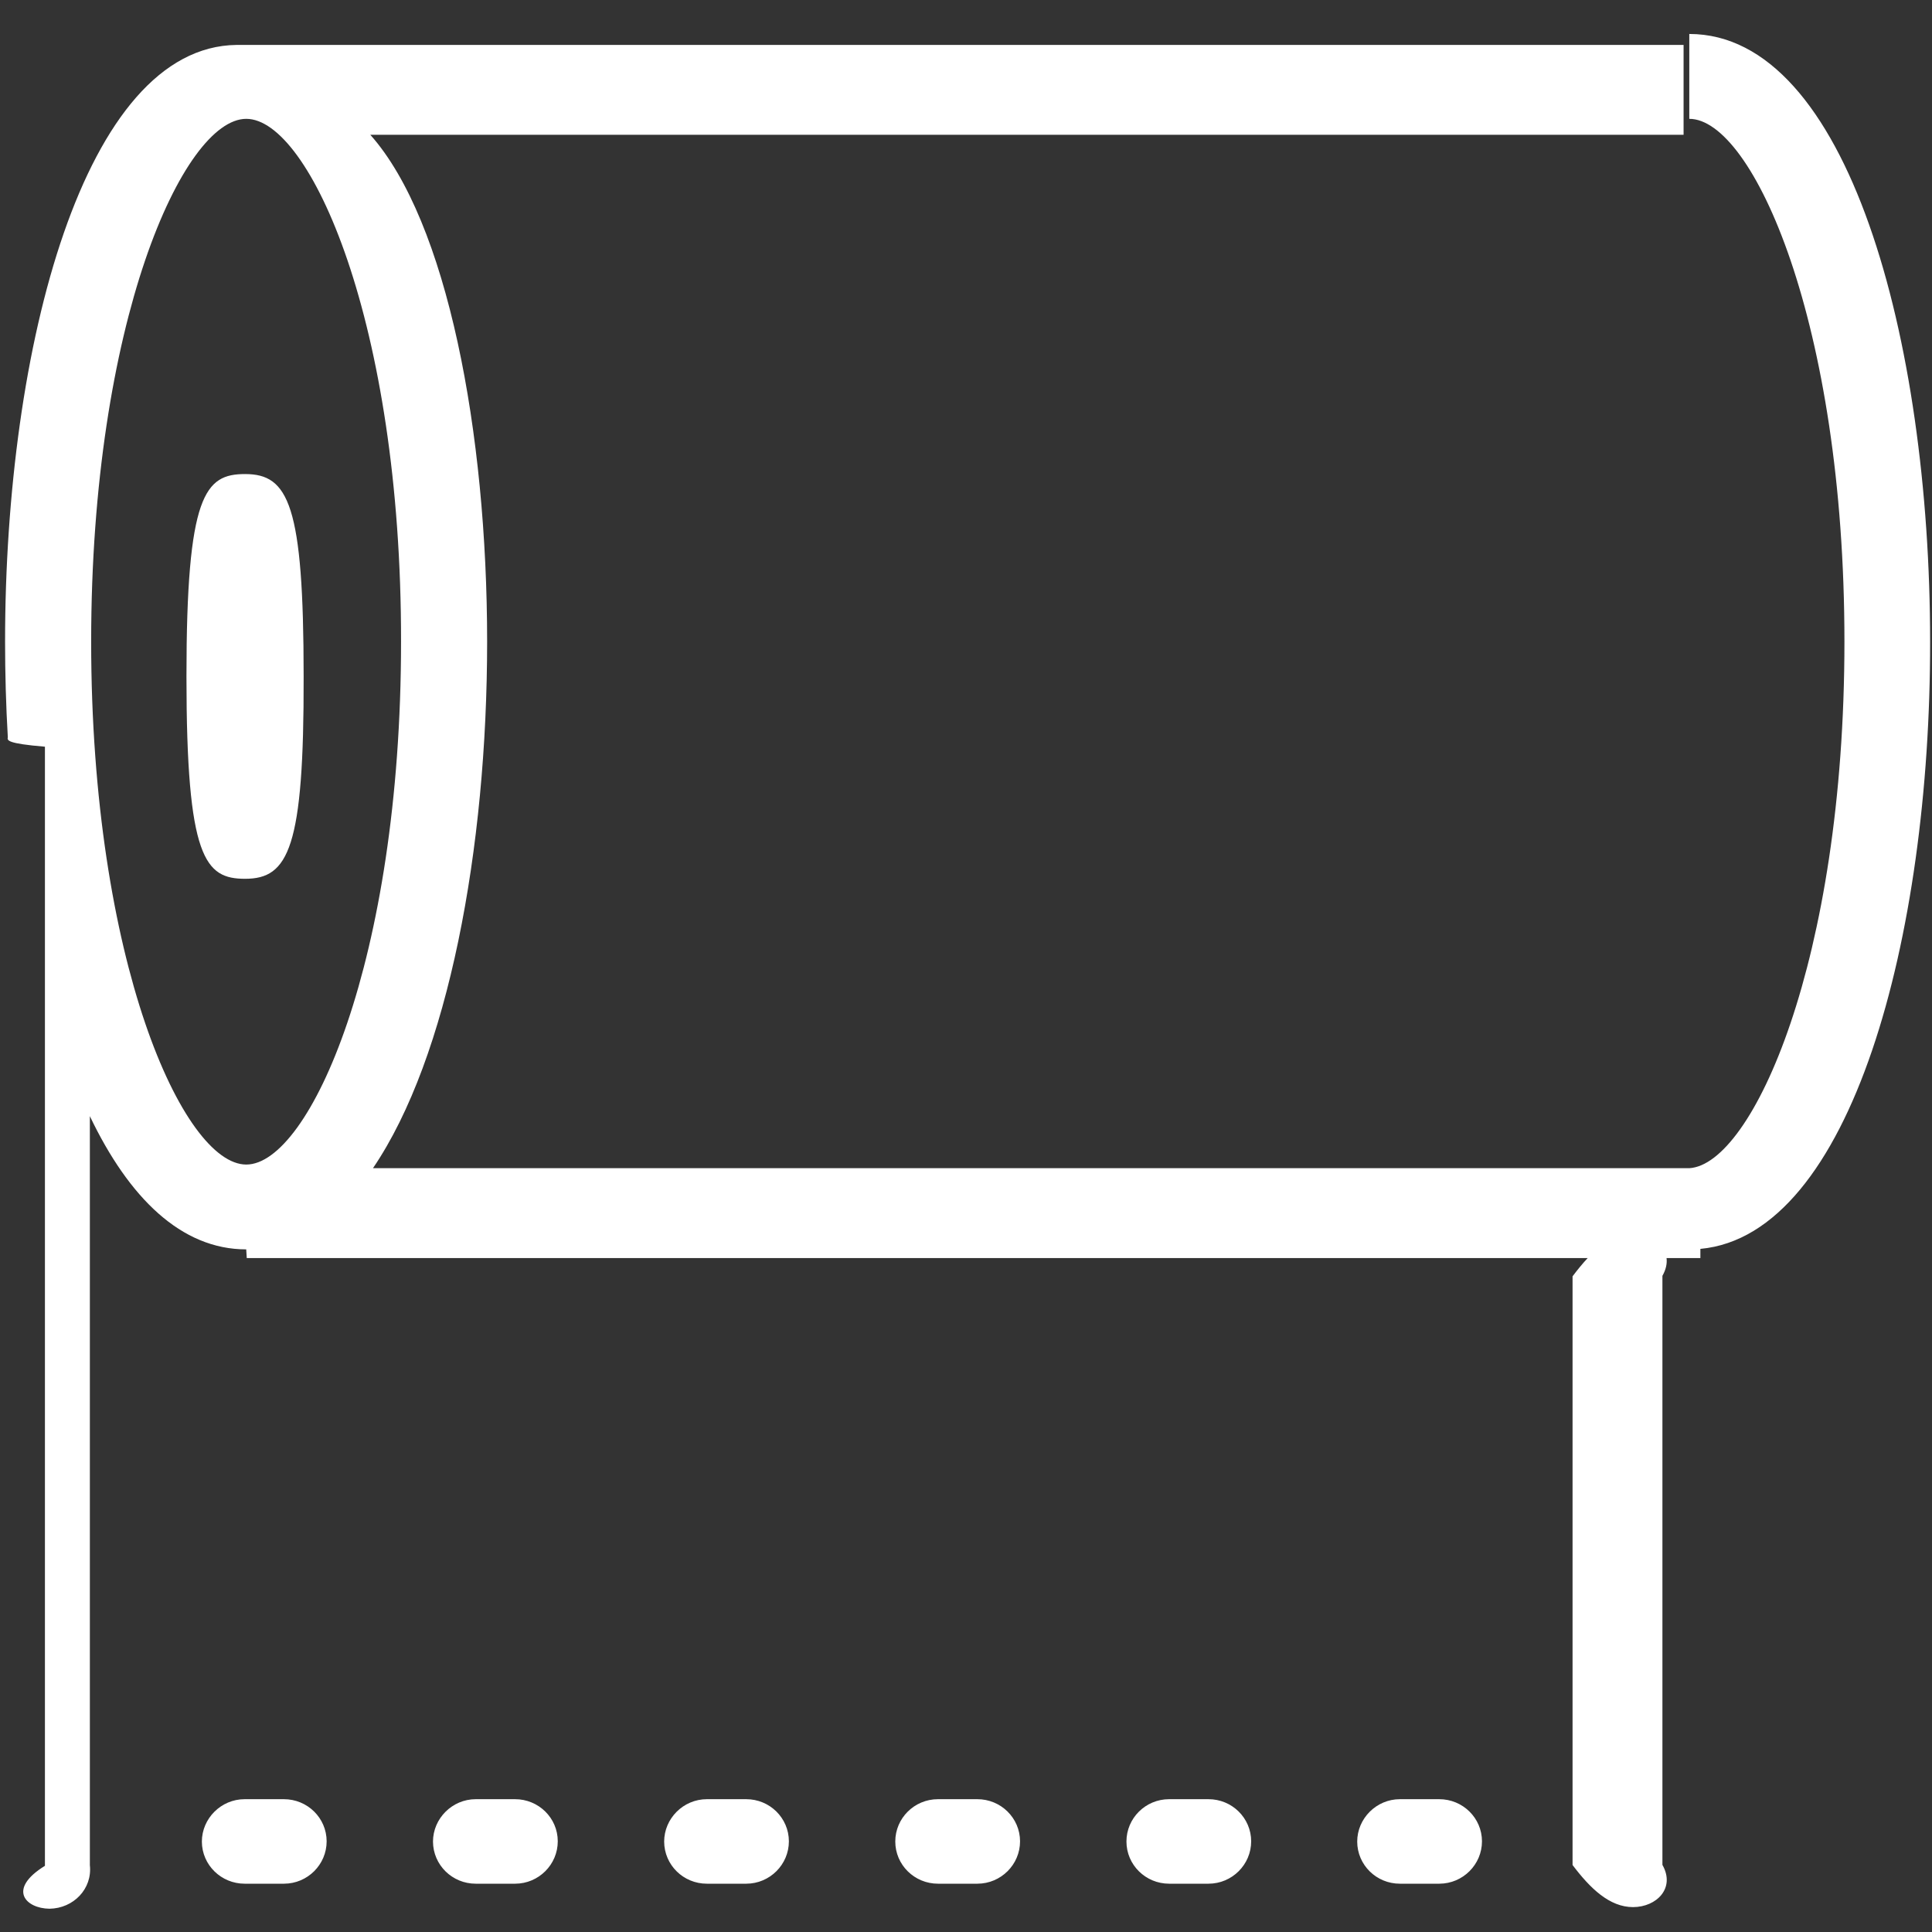 ﻿<?xml version="1.0" encoding="utf-8"?>
<svg version="1.1" xmlns:xlink="http://www.w3.org/1999/xlink" width="43px" height="43px" xmlns="http://www.w3.org/2000/svg">
  <rect width="100%" height="100%" fill="#333333" stroke="none"/>
  <g transform="matrix(1 0 0 1 -725 -3001 )">
    <path d="M 35 28.407  C 35.109 28.262  35.221 28.124  35.337 28  L 5.492 28  L 5.48 27.807  C 4.033 27.807  2.869 26.66  2 24.842  L 2 41.512  C 2.059 42.041  1.633 42.475  1.102 42.482  C 0.575 42.477  0.151 42.051  1 41.527  L 1 16.619  C 0.151 16.548  0.159 16.478  0.174 16.41  C 0.133 15.705  0.113 14.993  0.113 14.281  C 0.113 7.698  1.882 1.037  5.265 1  L 37.471 1  L 37.471 3  L 8.242 3  C 9.956 4.925  10.842 9.622  10.842 14.281  C 10.842 18.885  9.979 23.532  8.301 26  L 37.598 26  C 39.001 25.919  41.051 21.387  41.051 14.281  C 41.051 7.177  39.009 2.645  37.598 2.645  L 37.598 0.756  C 41.122 0.756  42.958 7.558  42.958 14.281  C 42.966 20.839  41.208 27.486  37.845 27.796  L 37.845 28  L 37.092 28  C 37.107 28.12  37.08 28.254  37 28.396  L 37 41.506  C 37.294 42.024  36.87 42.445  36.346 42.446  C 35.821 42.446  35.391 42.027  35 41.509  L 35 28.407  Z M 8.926 14.281  C 8.934 7.177  6.893 2.645  5.481 2.645  C 4.077 2.645  2.029 7.177  2.029 14.281  C 2.029 21.387  4.077 25.919  5.481 25.919  C 6.885 25.919  8.926 21.387  8.926 14.281  Z M 6.321 41.925  L 5.445 41.925  C 4.922 41.925  4.494 41.506  4.493 40.988  C 4.493 40.476  4.918 40.044  5.445 40.044  L 6.317 40.044  C 6.842 40.043  7.269 40.462  7.27 40.981  C 7.27 41.499  6.846 41.924  6.321 41.925  Z M 11.466 41.925  L 10.589 41.925  C 10.065 41.926  9.639 41.507  9.637 40.988  C 9.637 40.476  10.063 40.044  10.589 40.044  L 11.462 40.044  C 11.987 40.043  12.414 40.462  12.414 40.981  C 12.414 41.499  11.99 41.924  11.466 41.925  Z M 16.61 41.925  L 15.734 41.925  C 15.209 41.926  14.784 41.507  14.782 40.988  C 14.782 40.476  15.206 40.044  15.734 40.044  L 16.607 40.044  C 17.131 40.043  17.557 40.462  17.558 40.981  C 17.558 41.499  17.134 41.924  16.61 41.925  Z M 20.877 41.925  C 20.352 41.925  19.926 41.505  19.926 40.986  C 19.926 40.467  20.351 40.044  20.876 40.044  L 21.751 40.044  C 22.275 40.043  22.702 40.462  22.703 40.981  C 22.703 41.499  22.279 41.924  21.754 41.925  L 20.877 41.925  Z M 26.022 41.925  C 25.497 41.925  25.071 41.505  25.071 40.986  C 25.071 40.467  25.496 40.044  26.021 40.044  L 26.895 40.044  C 27.42 40.043  27.846 40.462  27.847 40.981  C 27.847 41.499  27.423 41.924  26.899 41.925  L 26.022 41.925  Z M 32.035 41.925  L 31.158 41.925  C 30.634 41.926  30.208 41.507  30.207 40.988  C 30.207 40.476  30.632 40.044  31.158 40.044  L 32.031 40.044  C 32.556 40.043  32.983 40.462  32.984 40.981  C 32.984 41.499  32.559 41.924  32.035 41.925  Z M 5.455 19.559  C 4.566 19.559  4.15 19.114  4.15 15.055  C 4.15 10.996  4.566 10.551  5.455 10.551  C 6.42 10.551  6.758 11.231  6.758 15.055  C 6.767 18.879  6.42 19.559  5.455 19.559  Z " fill-rule="nonzero" fill="#ffffff" stroke="none" transform="matrix(1 0 0 1 725 3001 )" />
  </g>
</svg>